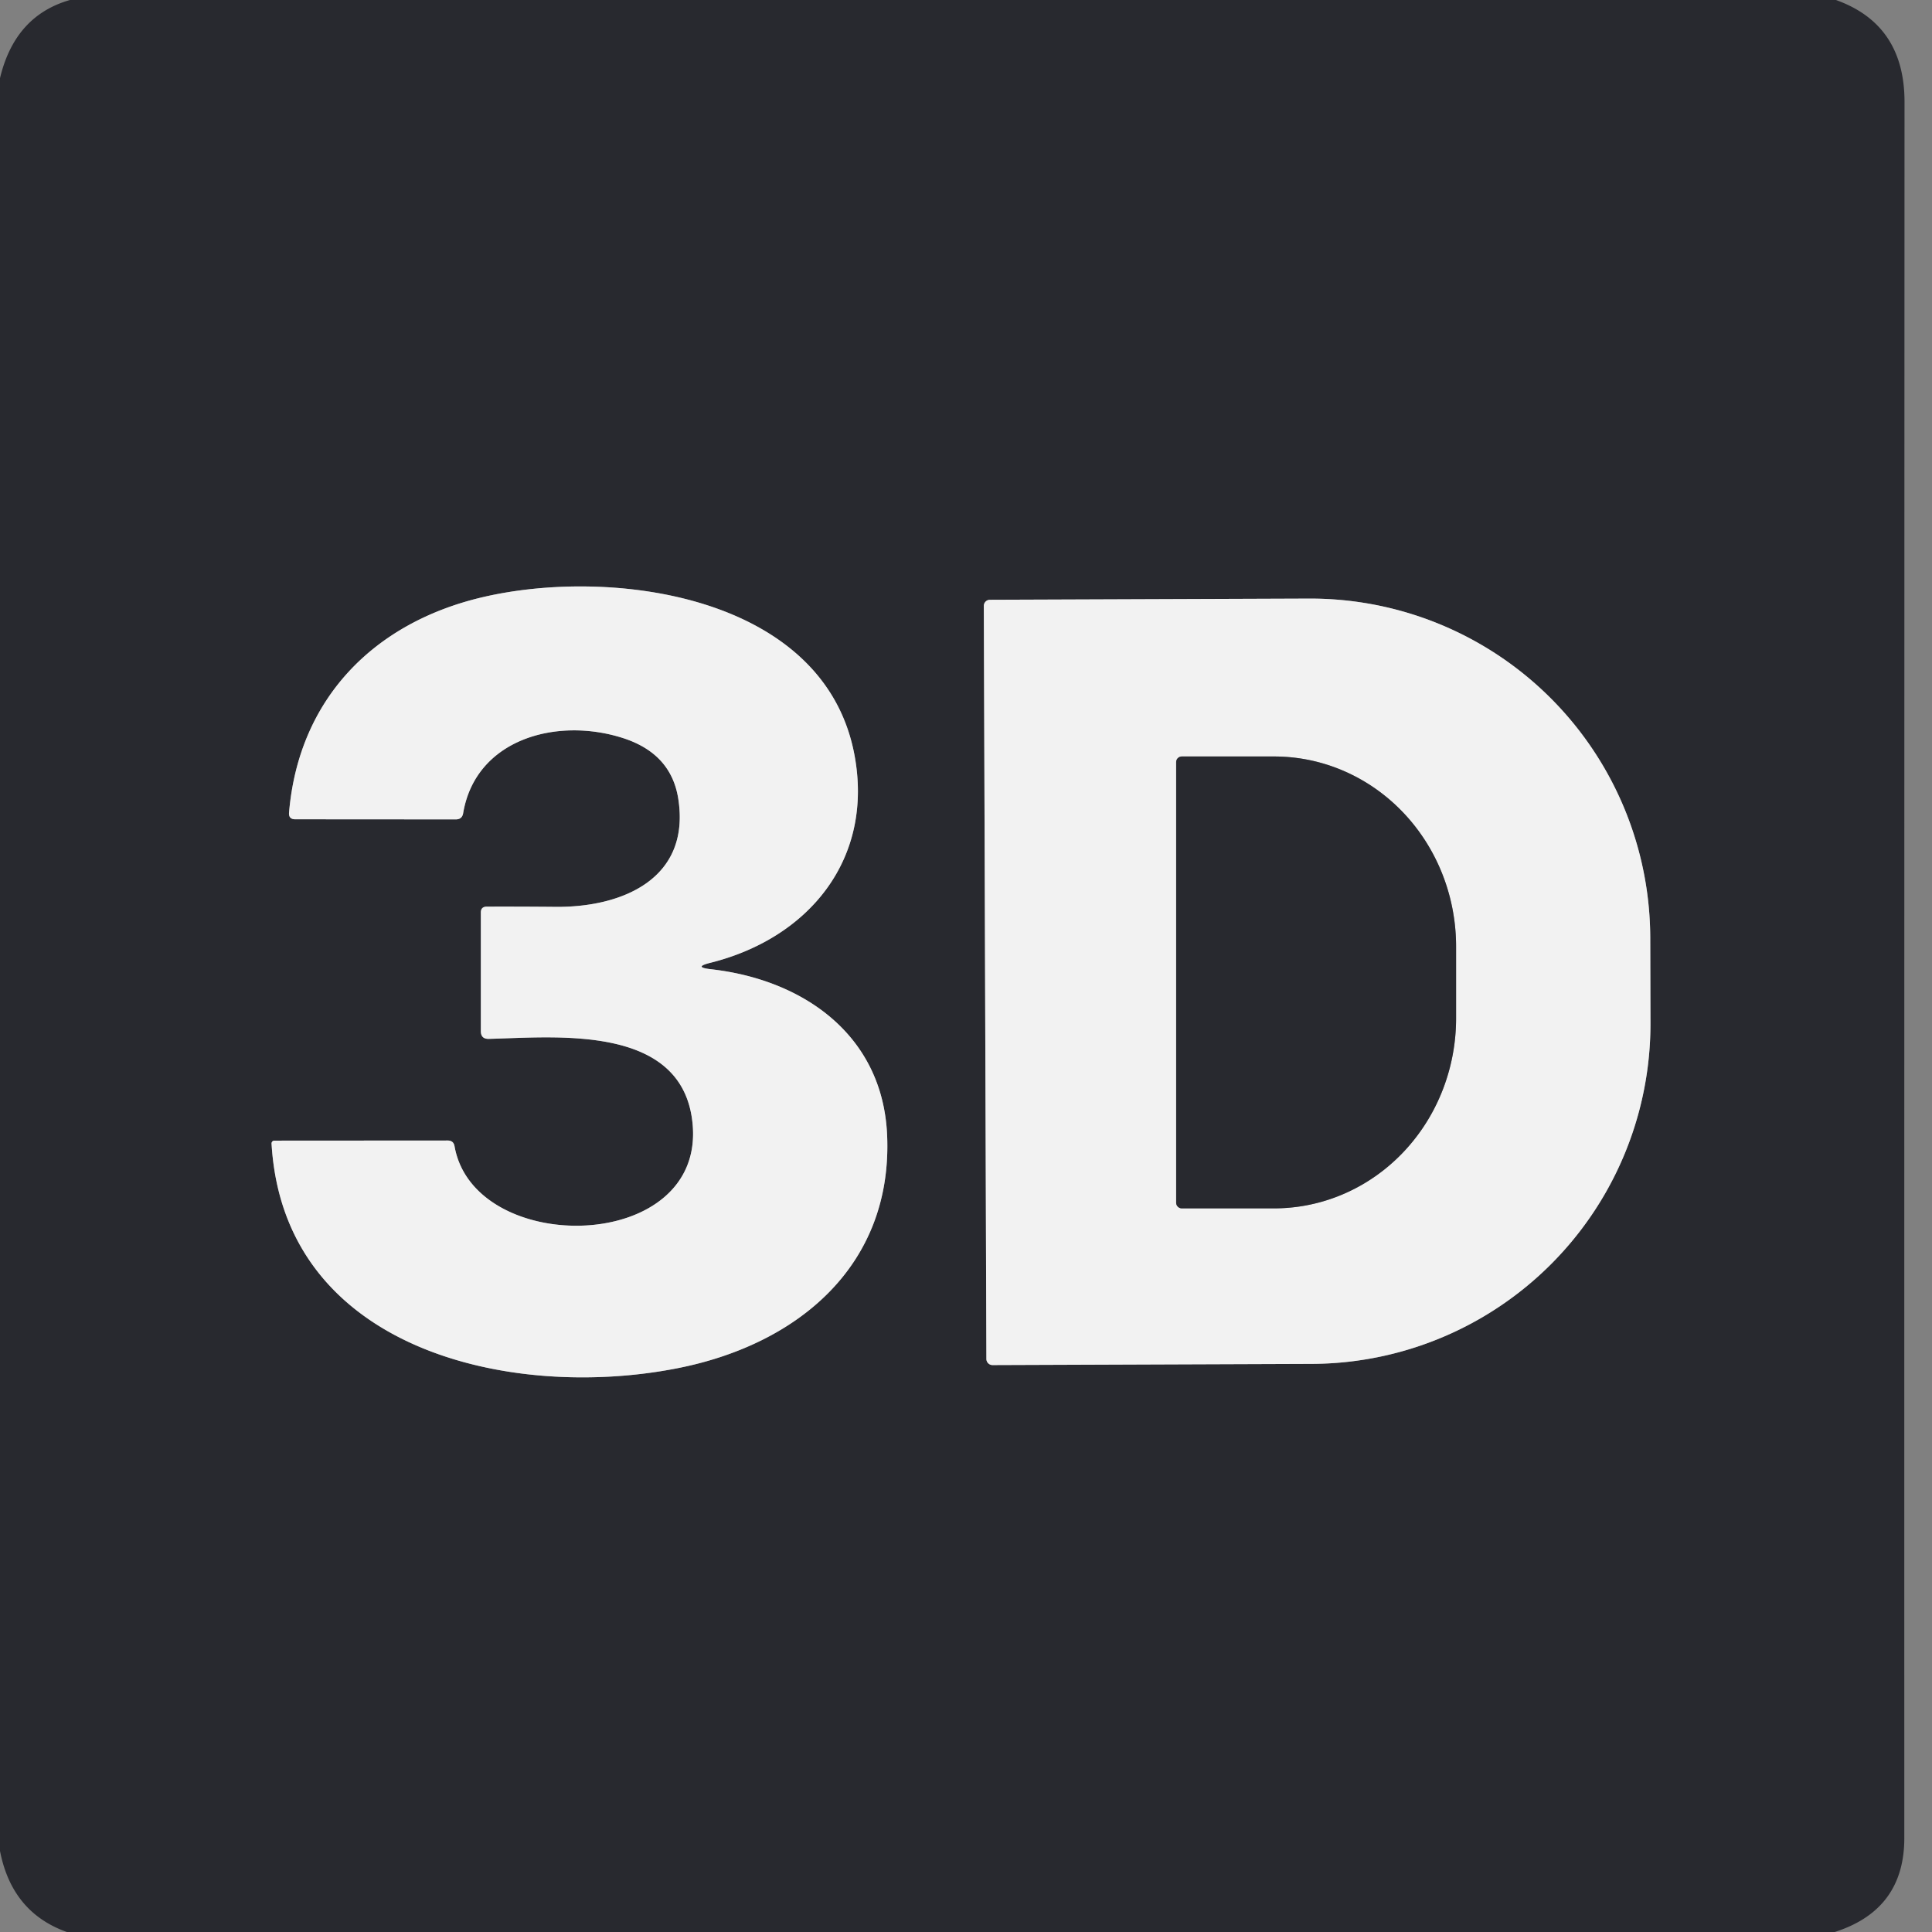 <?xml version="1.0" encoding="UTF-8" standalone="no"?>
<!DOCTYPE svg PUBLIC "-//W3C//DTD SVG 1.1//EN" "http://www.w3.org/Graphics/SVG/1.1/DTD/svg11.dtd">
<svg xmlns="http://www.w3.org/2000/svg" version="1.1" viewBox="0.00 0.00 180.00 180.00">
<rect x="0.00" y="0.00" width="180.00" height="180.00" fill="#808080" stroke="none"/>
<g stroke-width="2.00" fill="none" stroke-linecap="butt">
<path stroke="#8d8e91" vector-effect="non-scaling-stroke" d="
  M 66.23 90.30
  Q 64.54 90.11 66.19 89.70
  C 75.36 87.41 81.47 80.02 79.59 70.24
  C 76.73 55.43 56.98 52.82 44.96 55.64
  C 34.87 58.00 27.83 65.07 26.93 75.71
  Q 26.88 76.33 27.51 76.33
  L 42.47 76.34
  Q 43.05 76.34 43.15 75.77
  C 44.31 68.86 51.86 66.78 58.03 68.76
  Q 62.52 70.20 63.19 74.40
  C 64.37 81.89 57.95 84.55 51.75 84.49
  Q 48.50 84.46 45.34 84.47
  Q 44.80 84.48 44.80 85.01
  L 44.80 96.07
  Q 44.80 96.80 45.53 96.79
  C 51.79 96.64 63.50 95.38 64.51 104.54
  C 65.88 116.84 44.19 117.17 42.35 106.80
  Q 42.26 106.26 41.71 106.26
  L 25.56 106.27
  A 0.26 0.26 0.0 0 0 25.30 106.54
  C 26.43 125.84 47.68 130.49 63.04 127.49
  C 74.40 125.28 83.18 117.85 82.65 105.75
  C 82.24 96.45 74.87 91.27 66.23 90.30"
/>
<path stroke="#8d8e91" vector-effect="non-scaling-stroke" d="
  M 91.66 56.45
  L 91.90 126.61
  A 0.57 0.57 0.0 0 0 92.47 127.18
  L 122.21 127.07
  A 31.68 31.67 89.8 0 0 153.77 95.28
  L 153.75 87.34
  A 31.68 31.67 89.8 0 0 121.97 55.77
  L 92.23 55.88
  A 0.57 0.57 0.0 0 0 91.66 56.45"
/>
<path stroke="#8d8e91" vector-effect="non-scaling-stroke" d="
  M 109.58 71.01
  L 109.58 112.05
  A 0.53 0.53 0.0 0 0 110.11 112.58
  L 118.71 112.58
  A 17.70 16.95 90.0 0 0 135.66 94.88
  L 135.66 88.18
  A 17.70 16.95 -90.0 0 0 118.71 70.48
  L 110.11 70.48
  A 0.53 0.53 0.0 0 0 109.58 71.01"
/>
</g>
<path fill="#28292f" d="
  M 6.52 0.00
  L 171.05 0.00
  Q 177.44 2.28 177.44 9.50
  Q 177.41 90.37 177.42 171.25
  Q 177.42 177.93 170.94 180.00
  L 6.23 180.00
  Q 1.11 178.18 0.00 172.45
  L 0.00 7.28
  Q 1.39 1.46 6.52 0.00
  Z
  M 66.23 90.30
  Q 64.54 90.11 66.19 89.70
  C 75.36 87.41 81.47 80.02 79.59 70.24
  C 76.73 55.43 56.98 52.82 44.96 55.64
  C 34.87 58.00 27.83 65.07 26.93 75.71
  Q 26.88 76.33 27.51 76.33
  L 42.47 76.34
  Q 43.05 76.34 43.15 75.77
  C 44.31 68.86 51.86 66.78 58.03 68.76
  Q 62.52 70.20 63.19 74.40
  C 64.37 81.89 57.95 84.55 51.75 84.49
  Q 48.50 84.46 45.34 84.47
  Q 44.80 84.48 44.80 85.01
  L 44.80 96.07
  Q 44.80 96.80 45.53 96.79
  C 51.79 96.64 63.50 95.38 64.51 104.54
  C 65.88 116.84 44.19 117.17 42.35 106.80
  Q 42.26 106.26 41.71 106.26
  L 25.56 106.27
  A 0.26 0.26 0.0 0 0 25.30 106.54
  C 26.43 125.84 47.68 130.49 63.04 127.49
  C 74.40 125.28 83.18 117.85 82.65 105.75
  C 82.24 96.45 74.87 91.27 66.23 90.30
  Z
  M 91.66 56.45
  L 91.90 126.61
  A 0.57 0.57 0.0 0 0 92.47 127.18
  L 122.21 127.07
  A 31.68 31.67 89.8 0 0 153.77 95.28
  L 153.75 87.34
  A 31.68 31.67 89.8 0 0 121.97 55.77
  L 92.23 55.88
  A 0.57 0.57 0.0 0 0 91.66 56.45
  Z"
/>
<path fill="#f2f2f2" d="
  M 66.23 90.30
  C 74.87 91.27 82.24 96.45 82.65 105.75
  C 83.18 117.85 74.40 125.28 63.04 127.49
  C 47.68 130.49 26.43 125.84 25.30 106.54
  A 0.26 0.26 0.0 0 1 25.56 106.27
  L 41.71 106.26
  Q 42.26 106.26 42.35 106.80
  C 44.19 117.17 65.88 116.84 64.51 104.54
  C 63.50 95.38 51.79 96.64 45.53 96.79
  Q 44.80 96.80 44.80 96.07
  L 44.80 85.01
  Q 44.80 84.48 45.34 84.47
  Q 48.50 84.46 51.75 84.49
  C 57.95 84.55 64.37 81.89 63.19 74.40
  Q 62.52 70.20 58.03 68.76
  C 51.86 66.78 44.31 68.86 43.15 75.77
  Q 43.05 76.34 42.47 76.34
  L 27.51 76.33
  Q 26.88 76.33 26.93 75.71
  C 27.83 65.07 34.87 58.00 44.96 55.64
  C 56.98 52.82 76.73 55.43 79.59 70.24
  C 81.47 80.02 75.36 87.41 66.19 89.70
  Q 64.54 90.11 66.23 90.30
  Z"
/>
<path fill="#f2f2f2" d="
  M 91.66 56.45
  A 0.57 0.57 0.0 0 1 92.23 55.88
  L 121.97 55.77
  A 31.68 31.67 89.8 0 1 153.75 87.34
  L 153.77 95.28
  A 31.68 31.67 89.8 0 1 122.21 127.07
  L 92.47 127.18
  A 0.57 0.57 0.0 0 1 91.90 126.61
  L 91.66 56.45
  Z
  M 109.58 71.01
  L 109.58 112.05
  A 0.53 0.53 0.0 0 0 110.11 112.58
  L 118.71 112.58
  A 17.70 16.95 90.0 0 0 135.66 94.88
  L 135.66 88.18
  A 17.70 16.95 -90.0 0 0 118.71 70.48
  L 110.11 70.48
  A 0.53 0.53 0.0 0 0 109.58 71.01
  Z"
/>
<path fill="#28292f" d="
  M 109.58 71.01
  A 0.53 0.53 0.0 0 1 110.11 70.48
  L 118.71 70.48
  A 17.70 16.95 -90.0 0 1 135.66 88.18
  L 135.66 94.88
  A 17.70 16.95 -90.0 0 1 118.71 112.58
  L 110.11 112.58
  A 0.53 0.53 0.0 0 1 109.58 112.05
  L 109.58 71.01
  Z"
/>
</svg>
